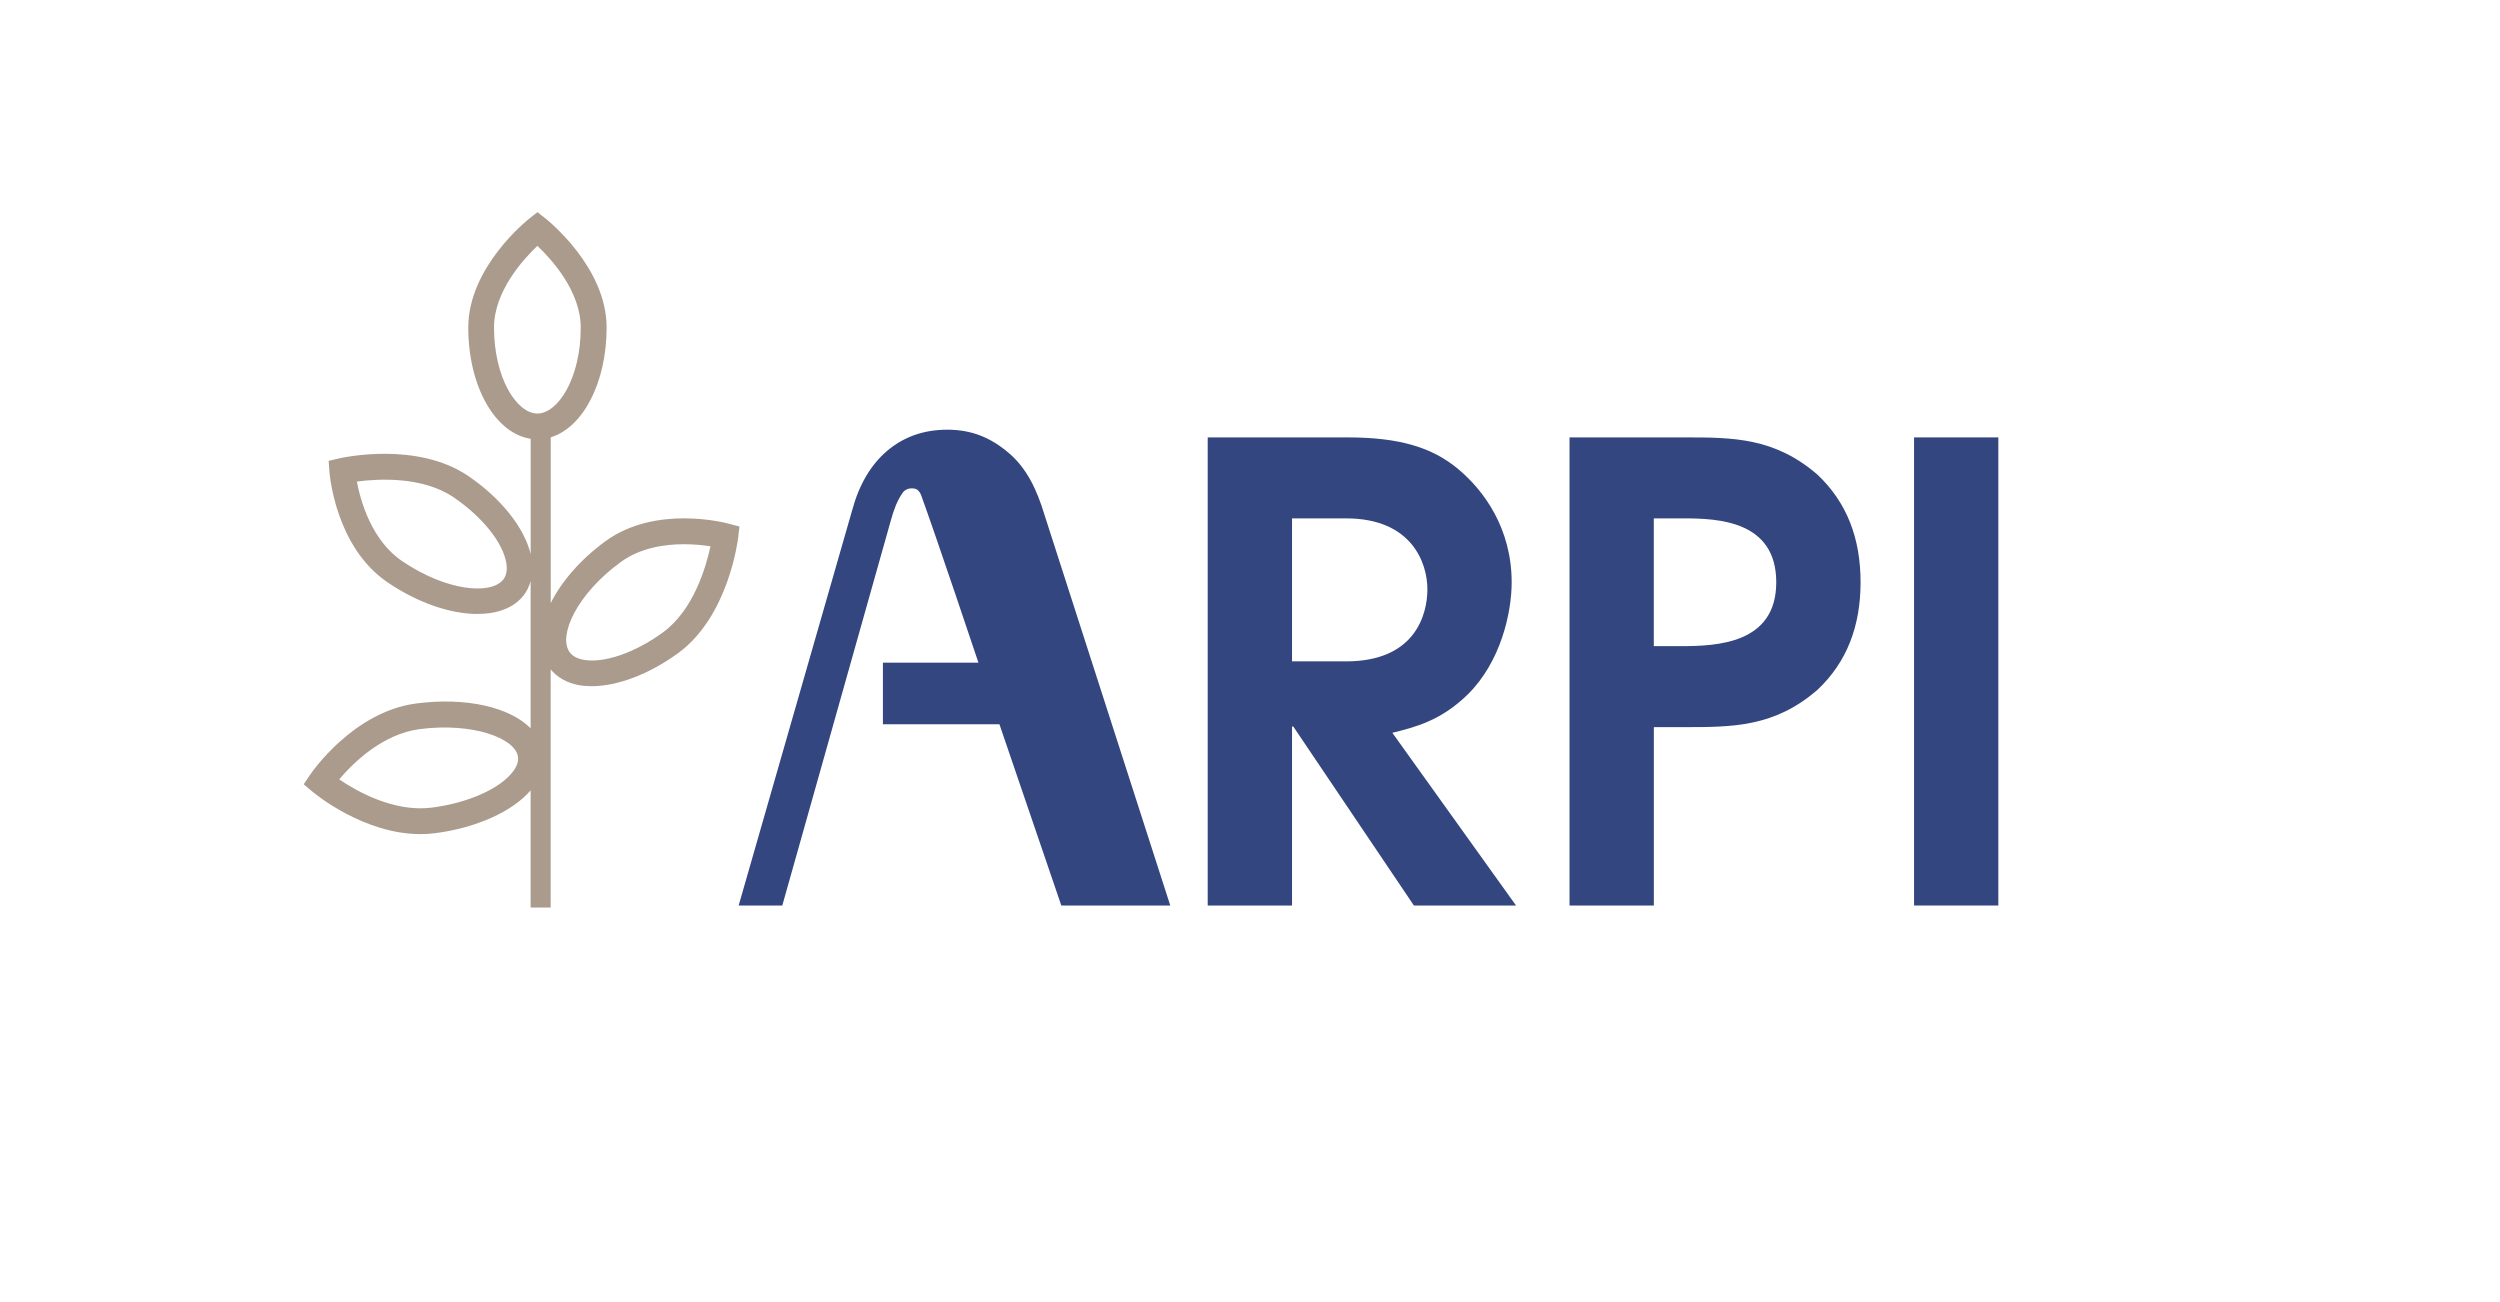 <?xml version="1.0" encoding="utf-8"?>
<!-- Generator: Adobe Illustrator 24.2.3, SVG Export Plug-In . SVG Version: 6.00 Build 0)  -->
<svg version="1.1" id="Calque_1" xmlns="http://www.w3.org/2000/svg" xmlns:xlink="http://www.w3.org/1999/xlink" x="0px" y="0px"
	 viewBox="0 0 480 250" style="enable-background:new 0 0 480 250;" xml:space="preserve">
<style type="text/css">
	.st0{fill:#34467F;}
	.st1{fill:#AA9B8C;}
</style>
<path class="st0" d="M281.85,133.29c6.26-6.2,8.39-15.55,8.39-21.5c0-10.32-5.32-17.61-10.28-21.74
	c-4.96-4.13-11.22-6.07-21.26-6.07h-26.82l0,89.88h16.19l0-34.37h0.24l23.16,34.37h19.61l-23.75-33.16
	C271.7,139.61,276.66,138.39,281.85,133.29z M248.07,126.98V99.53h10.4c12.64,0,15.59,8.62,15.59,13.6
	c0,4.74-2.24,13.85-15.59,13.85H248.07z"/>
<path class="st0" d="M323.32,83.98h-21.97v89.88h16.19l0-34.25h5.79c9.33,0,17.37,0,25.63-7.17c5.67-5.34,8.27-12.27,8.27-20.65
	c0-8.38-2.6-15.3-8.27-20.65C340.68,83.98,332.65,83.98,323.32,83.98z M322.73,124.06h-5.2V99.53h5.79
	c6.62,0,17.72,0.49,17.72,12.27C341.04,123.58,329.69,124.06,322.73,124.06z"/>
<rect x="367.5" y="83.98" class="st0" width="16.18" height="89.88"/>
<path class="st1" d="M139.92,100.55c-0.57-0.16-14-3.71-23.71,3.39c-4.81,3.52-8.42,7.74-10.47,11.85V83.96
	c6.18-1.87,10.73-10.46,10.73-21.08c0-11.56-11.27-20.56-11.75-20.94l-1.53-1.21l-1.53,1.21c-0.48,0.38-11.75,9.38-11.75,20.94
	c0,11.33,5.17,20.34,11.98,21.37v22.15c-1.21-5.06-5.68-10.72-11.97-15c-9.85-6.71-24.14-3.54-24.74-3.4l-2.08,0.48l0.16,2.12
	c0.04,0.59,1.19,14.43,11.14,21.2c5.88,4,12.15,6.08,17.26,6.08c3.83,0,7.01-1.17,8.88-3.57c0.63-0.81,1.06-1.74,1.34-2.73v28.25
	c-4-4.04-12.3-6.01-21.92-4.77c-12.1,1.57-20.07,13.18-20.4,13.67l-1.25,1.85l1.71,1.44c0.43,0.36,9.8,8.13,20.72,8.13
	c0.93,0,1.87-0.06,2.82-0.18c7.93-1.03,14.82-4.15,18.32-8.22v22.5h3.85v-45.72c1.28,1.52,3.08,2.57,5.34,3
	c0.8,0.15,1.65,0.22,2.53,0.22c4.95,0,11.07-2.31,16.63-6.37c9.62-7.04,11.42-21.56,11.5-22.17l0.25-2.12L139.92,100.55z
	 M96.63,111.27c-2.34,2.99-10.9,2.26-19.45-3.56c-5.85-3.98-7.95-11.51-8.66-15.25c4.03-0.54,12.6-1.05,18.6,3.04
	c5.52,3.76,9.49,8.73,10.1,12.66C97.43,109.45,97.23,110.5,96.63,111.27z M98.49,148.14c-2.5,3.3-8.61,6.02-15.57,6.92
	c-7.28,0.94-14.47-3.16-17.79-5.42c2.54-3.02,8.21-8.71,15.47-9.65c10.13-1.31,18.32,1.72,18.85,5.3
	C99.58,146.16,99.26,147.12,98.49,148.14z M103.18,79.4c-3.94,0-8.33-6.78-8.33-16.52c0-6.89,5.56-13.05,8.33-15.68
	c2.77,2.63,8.32,8.76,8.32,15.68C111.51,72.62,107.12,79.4,103.18,79.4z M127.31,121.4c-5.39,3.94-11.41,6.01-15.31,5.27
	c-1.29-0.24-2.21-0.78-2.73-1.6c-2.04-3.2,1.52-11.02,9.87-17.13c3.74-2.74,8.38-3.45,12.19-3.45c2,0,3.78,0.2,5.08,0.4
	C135.56,108.86,133.17,117.11,127.31,121.4z"/>
<path class="st0" d="M200.57,98.94c-1.51-5.04-3.49-9.06-6.84-11.93c-3.5-2.99-7.16-4.51-11.86-4.51c-4.54,0-8.45,1.4-11.64,4.15
	c-3.06,2.64-5.28,6.42-6.59,11.23l-21.82,75.98h8.38l20.84-73.93c0.59-2.16,1.24-3.84,2.25-5.29c0.03-0.04,0.09-0.14,0.13-0.17
	c0.36-0.42,0.85-0.65,1.41-0.7c0.69-0.06,1.23,0.1,1.58,0.54c0,0,0.18,0.21,0.26,0.36c0.07,0.14,0.16,0.33,0.16,0.33
	c2.92,8,11.03,32.23,11.03,32.23h-18.34v11.83h22.37l11.88,34.8h20.92L200.57,98.94z"/>
</svg>
